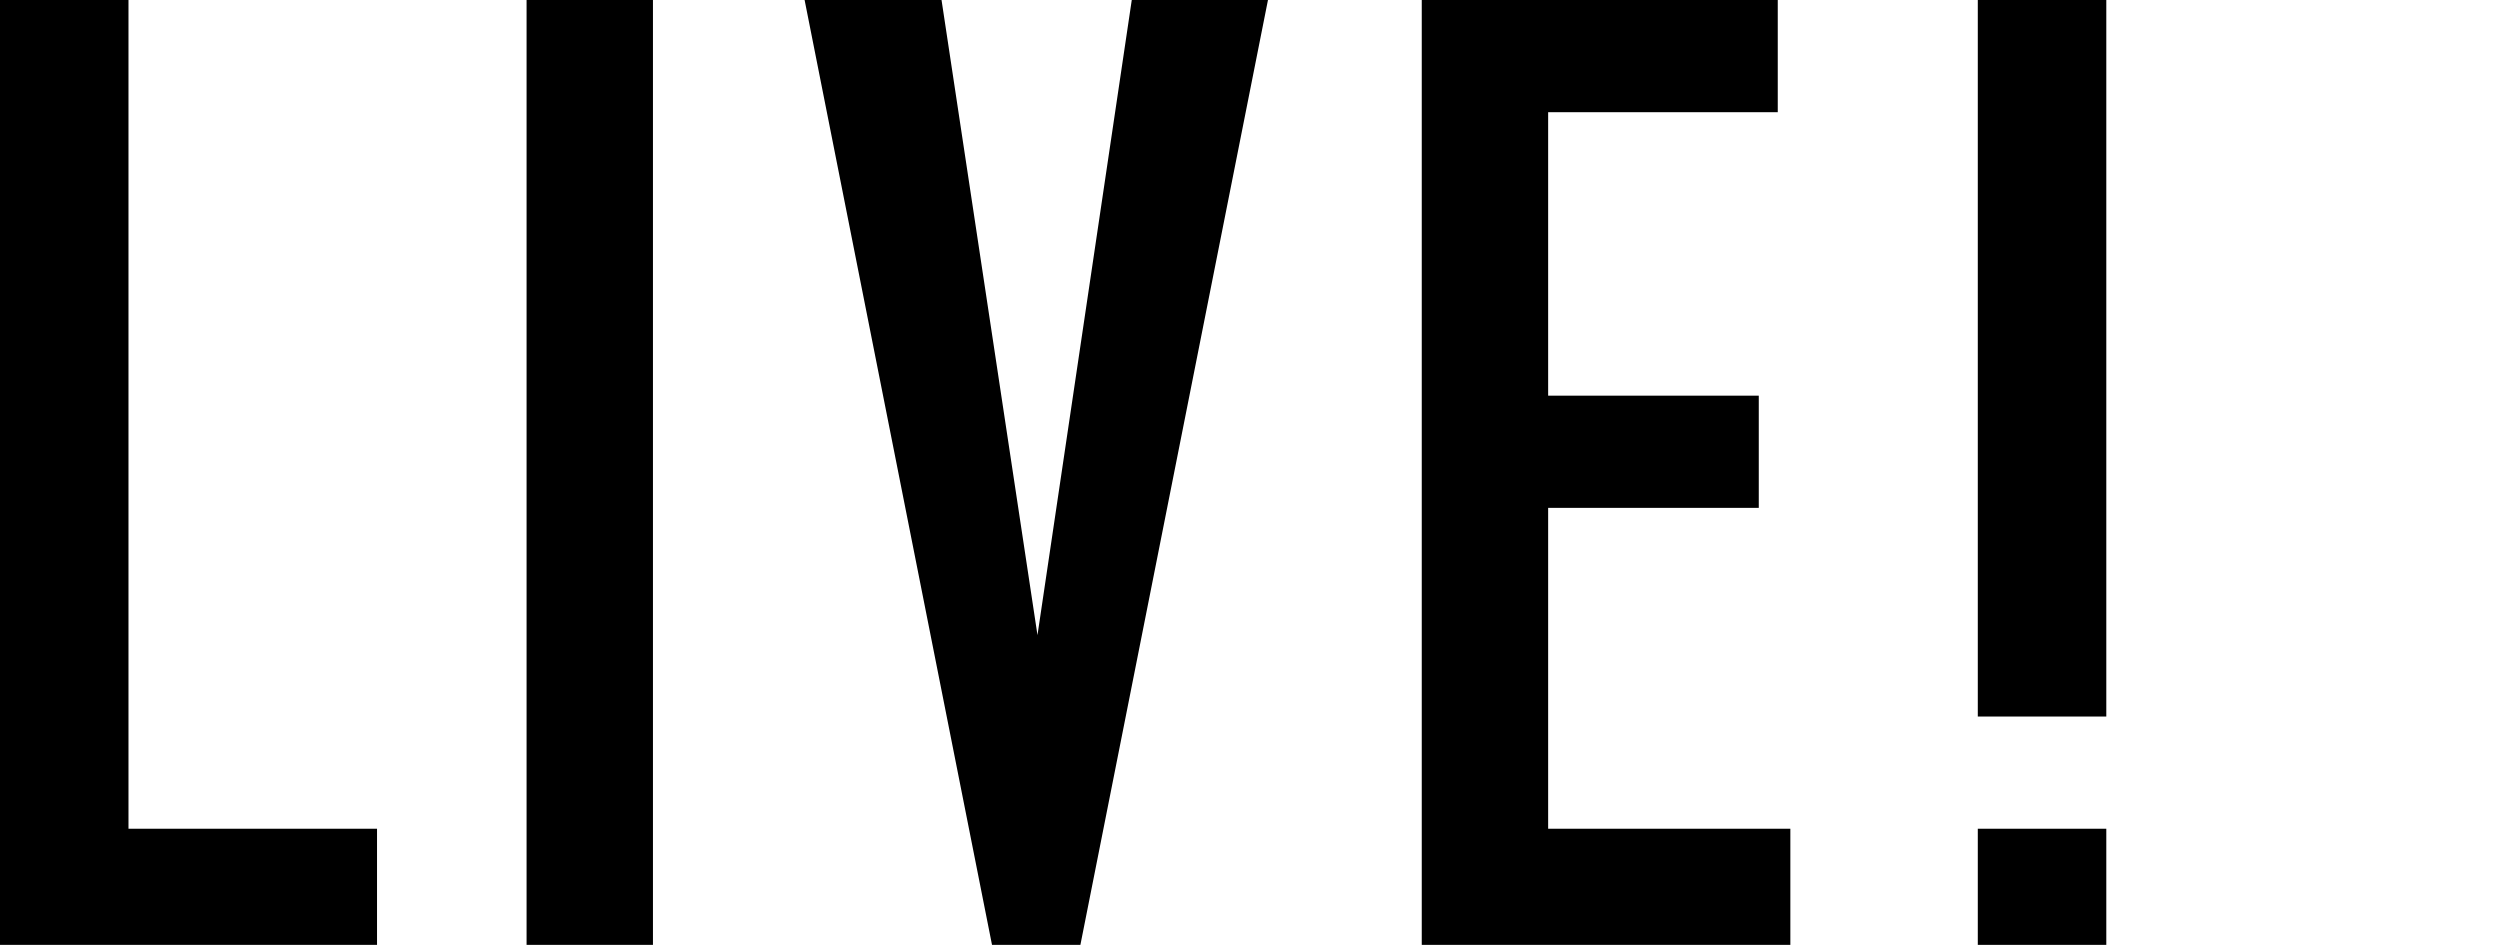 <svg xmlns="http://www.w3.org/2000/svg" fill="none" viewBox="0 0 127 48" class="customer-logo">
<title>Live logo</title>
  <g class="Live!" >
    <path class="path-fill logo-fill" fill="#000000ff" d="M19.153 48H0V0h6.527v42.1h12.626V48ZM26.75 0h6.42v48h-6.42V0Zm30.744 0-4.79 32.264L47.83 0h-6.956l9.52 48h4.49l9.529-48h-6.919ZM90.95 42.1V48H72.225V0H90.31v5.7H78.646v14.4h10.7v5.7h-10.7v16.3H90.95Zm9.522 5.9v-5.9H107V48h-6.528Zm0-48H107v36.4h-6.528V0Z"/>
  </g>
  
</svg>
